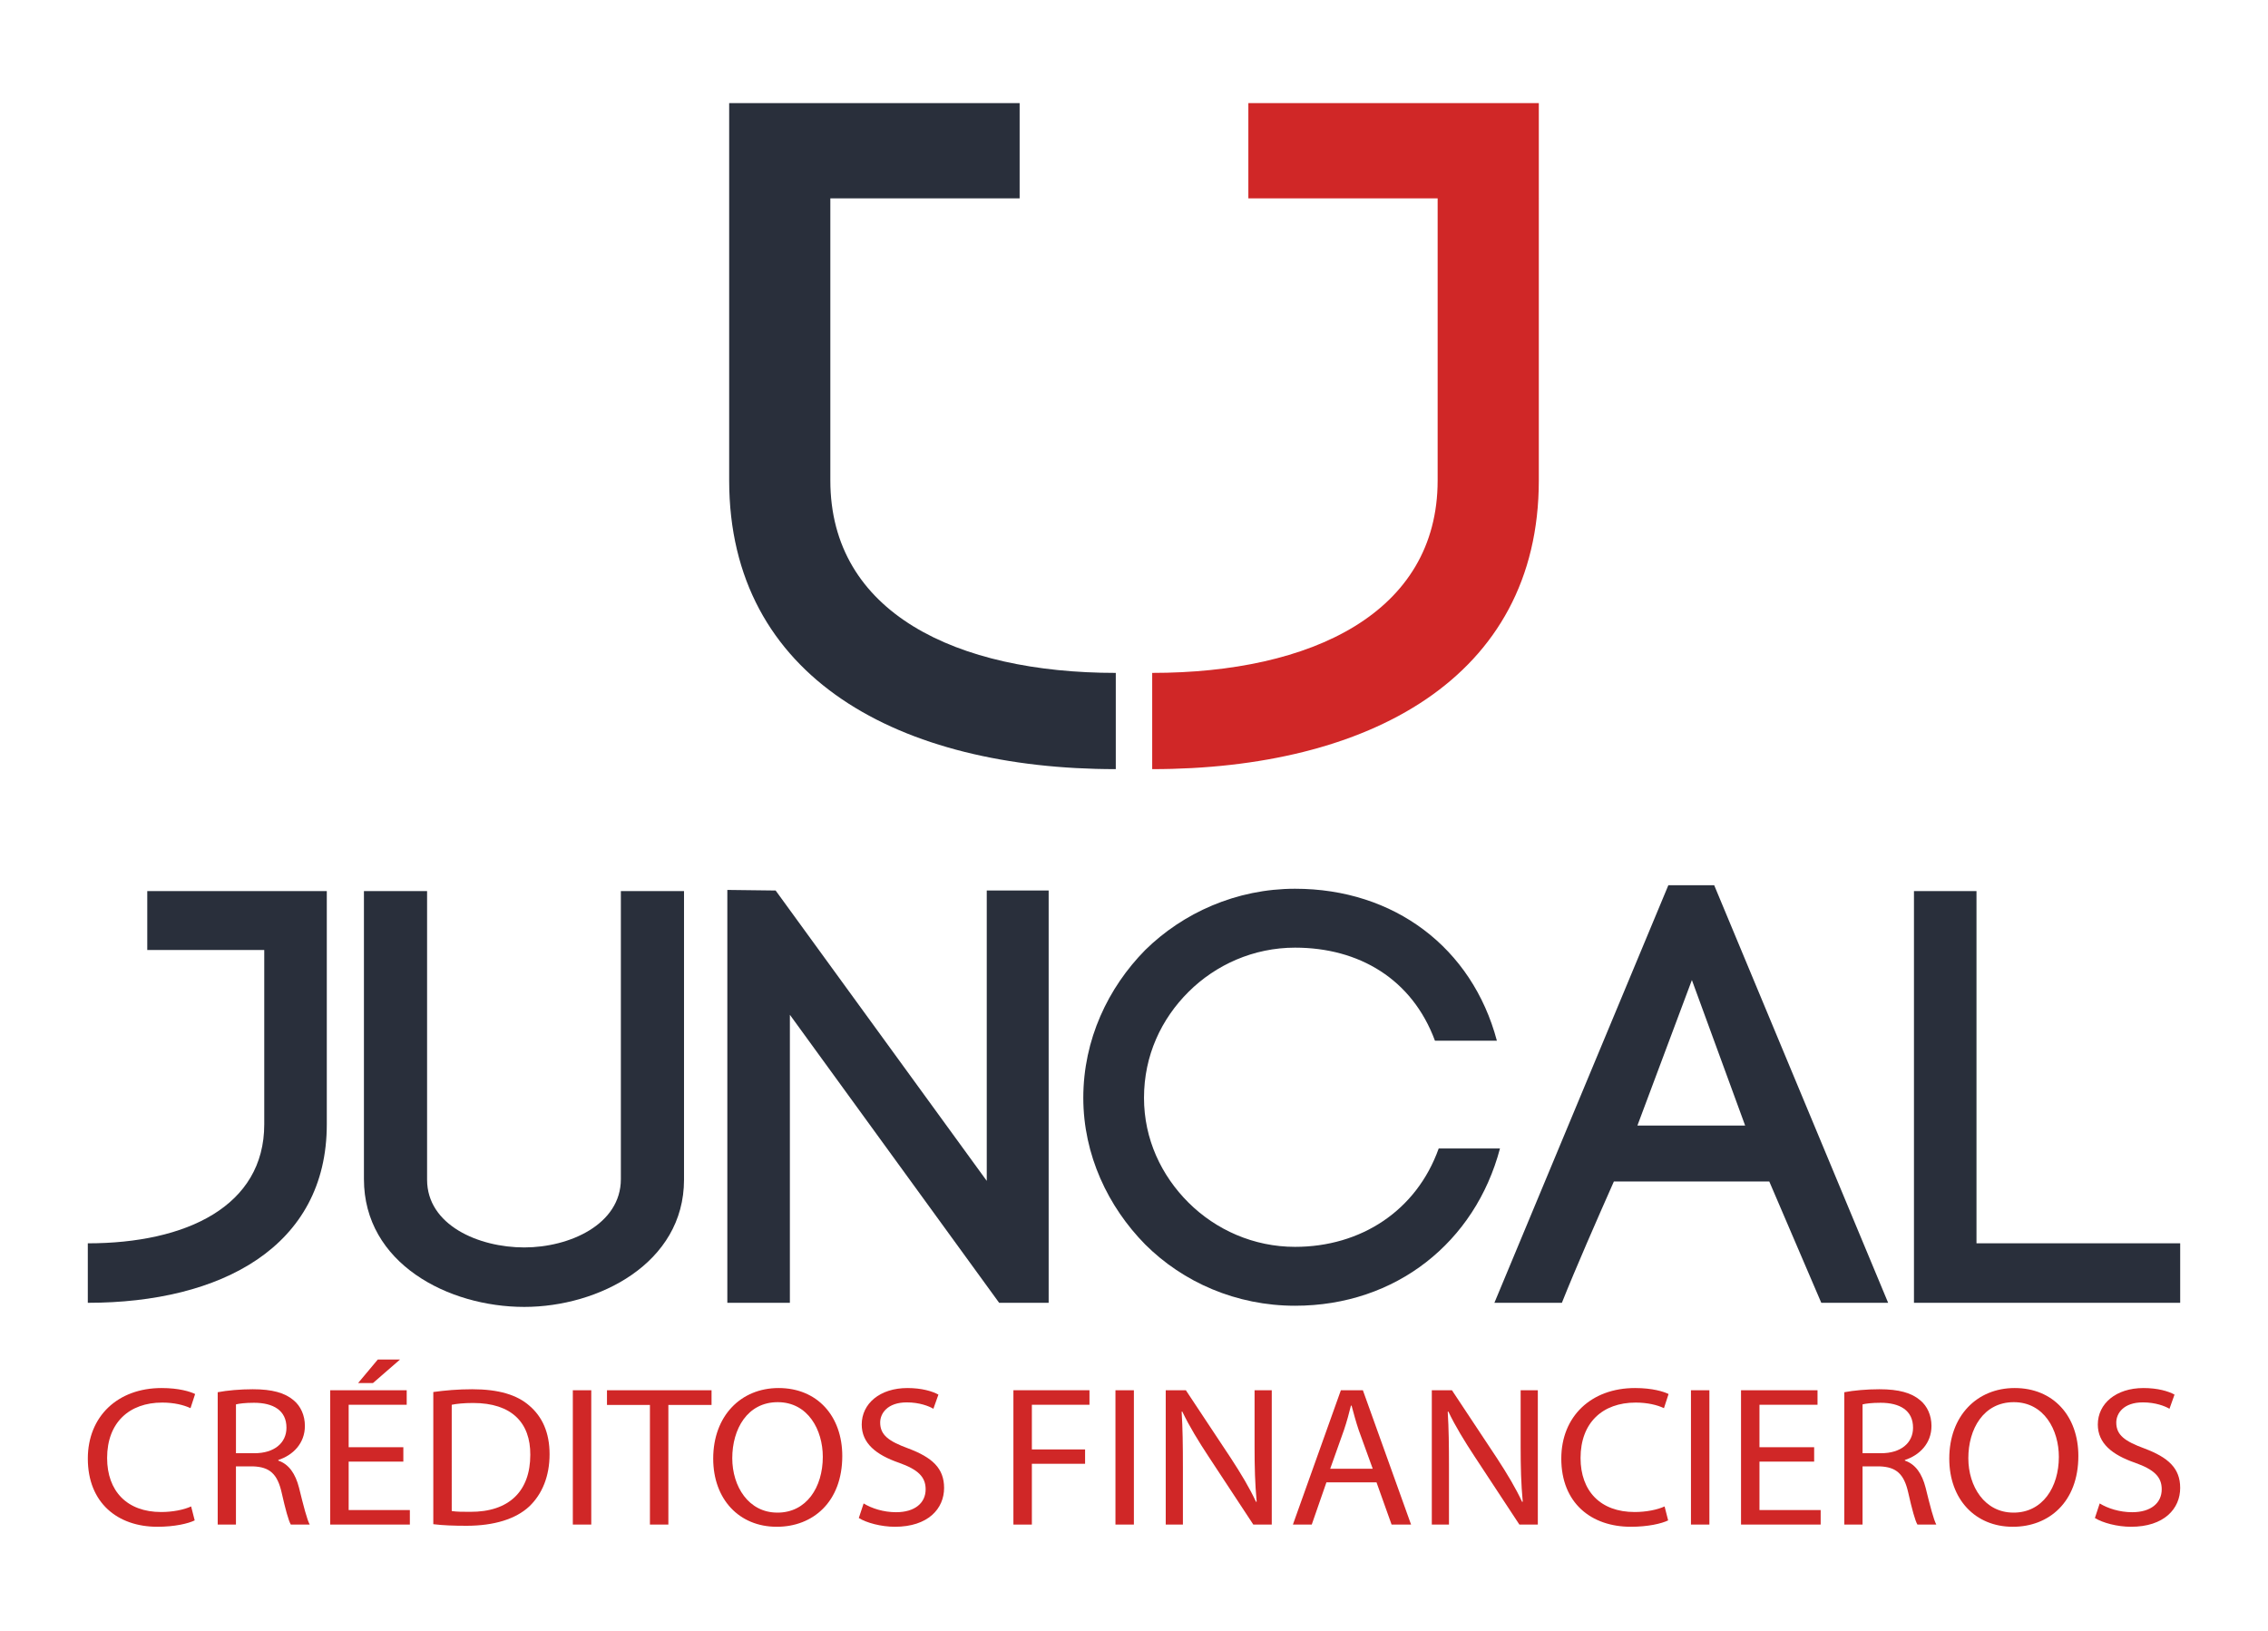 <?xml version="1.0" encoding="utf-8"?>
<!-- Generator: Adobe Illustrator 16.0.0, SVG Export Plug-In . SVG Version: 6.00 Build 0)  -->
<!DOCTYPE svg PUBLIC "-//W3C//DTD SVG 1.1//EN" "http://www.w3.org/Graphics/SVG/1.1/DTD/svg11.dtd">
<svg version="1.1" id="Capa_1" xmlns="http://www.w3.org/2000/svg" xmlns:xlink="http://www.w3.org/1999/xlink" x="0px" y="0px"
	 width="220px" height="158.207px" viewBox="0 0 220 158.207" enable-background="new 0 0 220 158.207" xml:space="preserve">
<g>
	<g>
		<g>
			<path fill="#292F3B" d="M70.731,10h28.175v9.244H80.544v27.362c0,12.85,12.242,18.672,27.689,18.672v9.336
				c-20.889,0-37.502-8.781-37.502-28.008V10z"/>
		</g>
		<g>
			<path fill="#D02727" d="M149.268,46.606c0,19.227-16.613,28.008-37.503,28.008v-9.336c15.448,0,27.689-5.822,27.689-18.672
				V19.244h-18.361V10h28.175V46.606z"/>
		</g>
	</g>
	<g>
		<path fill="#292F3B" d="M31.7,109.073c0,11.885-10.269,17.313-23.182,17.313v-5.771c9.549,0,17.115-3.6,17.115-11.541V92.16
			H14.285v-5.714H31.7V109.073z"/>
		<path fill="#292F3B" d="M35.302,114.387V86.446h6.126v27.997c0,4.399,4.984,6.571,9.429,6.571c4.384,0,9.368-2.229,9.368-6.627
			V86.446h6.126v27.997c0,8.113-8.288,12.341-15.494,12.341C43.47,126.785,35.302,122.557,35.302,114.387z"/>
		<path fill="#292F3B" d="M70.553,126.385V86.332l4.685,0.057l20.479,28.168V86.389h6.005v39.996h-4.804l-20.298-27.94v27.94H70.553
			z"/>
		<path fill="#292F3B" d="M111.09,92.16c3.663-3.6,8.828-5.942,14.533-5.942c9.608,0,17.176,5.714,19.577,14.742h-6.006
			c-2.223-6-7.386-9.028-13.571-9.028c-4.024,0-7.688,1.657-10.33,4.285c-2.642,2.628-4.323,6.171-4.323,10.285
			c0,4,1.682,7.542,4.323,10.17c2.643,2.628,6.306,4.286,10.33,4.286c6.365,0,11.771-3.486,13.933-9.542h5.944
			c-2.402,9.083-10.088,15.255-19.877,15.255c-5.705,0-10.87-2.285-14.533-5.941c-3.604-3.658-6.008-8.687-6.008-14.228
			C105.082,100.845,107.486,95.817,111.09,92.16z"/>
		<path fill="#292F3B" d="M171.623,114.615H156.55c-1.622,3.657-3.724,8.457-5.045,11.771h-6.546l16.875-40.511h4.445l16.874,40.511
			h-6.485L171.623,114.615z M158.832,109.188h10.449l-5.165-14.114L158.832,109.188z"/>
		<path fill="#292F3B" d="M191.723,120.614h19.759v5.771h-25.824V86.446h6.065V120.614z"/>
	</g>
	<g>
		<path fill="#D02727" d="M18.886,147.494c-0.631,0.31-1.951,0.619-3.618,0.619c-3.862,0-6.749-2.32-6.749-6.613
			c0-4.101,2.906-6.846,7.155-6.846c1.686,0,2.785,0.348,3.253,0.58l-0.448,1.373c-0.65-0.31-1.606-0.542-2.744-0.542
			c-3.21,0-5.345,1.953-5.345,5.376c0,3.211,1.931,5.241,5.243,5.241c1.098,0,2.195-0.213,2.906-0.542L18.886,147.494z"/>
		<path fill="#D02727" d="M21.119,135.06c0.894-0.174,2.195-0.289,3.395-0.289c1.891,0,3.129,0.347,3.983,1.082
			c0.671,0.561,1.078,1.451,1.078,2.475c0,1.702-1.159,2.843-2.582,3.307v0.058c1.036,0.348,1.666,1.278,2.013,2.63
			c0.447,1.818,0.772,3.075,1.036,3.578h-1.83c-0.223-0.368-0.528-1.49-0.894-3.113c-0.407-1.799-1.159-2.476-2.764-2.534h-1.667
			v5.646h-1.769V135.06z M22.888,140.977h1.808c1.893,0,3.091-0.985,3.091-2.475c0-1.682-1.28-2.418-3.151-2.418
			c-0.854,0-1.443,0.078-1.747,0.156V140.977z"/>
		<path fill="#D02727" d="M39.125,141.79h-5.304v4.699h5.936v1.412h-7.725v-13.033h7.419v1.41h-5.63v4.119h5.304V141.79z
			 M38.801,131.889l-2.623,2.281h-1.441l1.91-2.281H38.801z"/>
		<path fill="#D02727" d="M42.031,135.04c1.098-0.154,2.378-0.269,3.779-0.269c2.542,0,4.351,0.54,5.55,1.604
			c1.239,1.064,1.95,2.591,1.95,4.699c0,2.126-0.711,3.867-1.971,5.067c-1.301,1.218-3.415,1.875-6.078,1.875
			c-1.278,0-2.316-0.04-3.23-0.154V135.04z M43.819,146.585c0.446,0.078,1.098,0.078,1.789,0.078
			c3.781,0.02,5.832-2.011,5.832-5.531c0.021-3.113-1.808-5.028-5.548-5.028c-0.914,0-1.606,0.077-2.073,0.173V146.585z"/>
		<path fill="#D02727" d="M57.354,134.867V147.9h-1.789v-13.033H57.354z"/>
		<path fill="#D02727" d="M63.044,136.297h-4.166v-1.43h10.143v1.43h-4.188V147.9h-1.789V136.297z"/>
		<path fill="#D02727" d="M75.341,148.113c-3.639,0-6.159-2.668-6.159-6.613c0-4.139,2.683-6.846,6.341-6.846
			c3.762,0,6.179,2.727,6.179,6.594c0,4.468-2.865,6.865-6.341,6.865H75.341z M75.421,146.74c2.806,0,4.392-2.456,4.392-5.415
			c0-2.592-1.424-5.3-4.371-5.3s-4.411,2.611-4.411,5.434c0,2.748,1.586,5.28,4.371,5.28H75.421z"/>
		<path fill="#D02727" d="M83.773,145.85c0.792,0.483,1.93,0.85,3.15,0.85c1.808,0,2.866-0.887,2.866-2.223
			c0-1.199-0.732-1.914-2.582-2.572c-2.236-0.773-3.618-1.895-3.618-3.712c0-2.031,1.769-3.539,4.431-3.539
			c1.382,0,2.419,0.309,3.009,0.637l-0.488,1.374c-0.426-0.252-1.342-0.619-2.581-0.619c-1.869,0-2.581,1.063-2.581,1.954
			c0,1.218,0.833,1.817,2.724,2.513c2.316,0.871,3.476,1.916,3.476,3.83c0,2.01-1.545,3.77-4.776,3.77
			c-1.321,0-2.766-0.386-3.497-0.851L83.773,145.85z"/>
		<path fill="#D02727" d="M98.303,134.867h7.378v1.41h-5.588v4.333h5.162v1.392h-5.162v5.898h-1.79V134.867z"/>
		<path fill="#D02727" d="M109.989,134.867V147.9h-1.788v-13.033H109.989z"/>
		<path fill="#D02727" d="M113.078,147.9v-13.033h1.952l4.369,6.593c0.996,1.528,1.81,2.883,2.439,4.236l0.061-0.019
			c-0.162-1.741-0.203-3.327-0.203-5.337v-5.472h1.667V147.9h-1.789l-4.35-6.614c-0.955-1.45-1.87-2.939-2.541-4.351l-0.061,0.02
			c0.101,1.645,0.122,3.209,0.122,5.376v5.569H113.078z"/>
		<path fill="#D02727" d="M128.666,143.801l-1.424,4.1h-1.828l4.654-13.033h2.134l4.675,13.033h-1.89l-1.464-4.1H128.666z
			 M133.158,142.486l-1.361-3.753c-0.286-0.85-0.488-1.624-0.692-2.377h-0.061c-0.184,0.753-0.406,1.566-0.672,2.359l-1.341,3.771
			H133.158z"/>
		<path fill="#D02727" d="M138.888,147.9v-13.033h1.952l4.369,6.593c0.996,1.528,1.81,2.883,2.439,4.236l0.061-0.019
			c-0.163-1.741-0.203-3.327-0.203-5.337v-5.472h1.666V147.9h-1.789l-4.35-6.614c-0.954-1.45-1.87-2.939-2.54-4.351l-0.061,0.02
			c0.101,1.645,0.121,3.209,0.121,5.376v5.569H138.888z"/>
		<path fill="#D02727" d="M161.813,147.494c-0.63,0.31-1.951,0.619-3.618,0.619c-3.861,0-6.747-2.32-6.747-6.613
			c0-4.101,2.905-6.846,7.153-6.846c1.688,0,2.786,0.348,3.253,0.58l-0.447,1.373c-0.65-0.31-1.606-0.542-2.744-0.542
			c-3.211,0-5.346,1.953-5.346,5.376c0,3.211,1.932,5.241,5.244,5.241c1.098,0,2.195-0.213,2.907-0.542L161.813,147.494z"/>
		<path fill="#D02727" d="M165.814,134.867V147.9h-1.788v-13.033H165.814z"/>
		<path fill="#D02727" d="M175.977,141.79h-5.305v4.699h5.936v1.412h-7.725v-13.033h7.42v1.41h-5.631v4.119h5.305V141.79z"/>
		<path fill="#D02727" d="M178.901,135.06c0.895-0.174,2.196-0.289,3.396-0.289c1.891,0,3.13,0.347,3.982,1.082
			c0.671,0.561,1.078,1.451,1.078,2.475c0,1.702-1.158,2.843-2.581,3.307v0.058c1.035,0.348,1.667,1.278,2.012,2.63
			c0.448,1.818,0.772,3.075,1.037,3.578h-1.829c-0.225-0.368-0.529-1.49-0.896-3.113c-0.405-1.799-1.158-2.476-2.764-2.534h-1.666
			v5.646h-1.77V135.06z M180.671,140.977h1.809c1.89,0,3.089-0.985,3.089-2.475c0-1.682-1.28-2.418-3.15-2.418
			c-0.853,0-1.442,0.078-1.747,0.156V140.977z"/>
		<path fill="#D02727" d="M195.241,148.113c-3.639,0-6.158-2.668-6.158-6.613c0-4.139,2.683-6.846,6.342-6.846
			c3.761,0,6.179,2.727,6.179,6.594c0,4.468-2.866,6.865-6.342,6.865H195.241z M195.324,146.74c2.804,0,4.389-2.456,4.389-5.415
			c0-2.592-1.423-5.3-4.37-5.3s-4.411,2.611-4.411,5.434c0,2.748,1.587,5.28,4.371,5.28H195.324z"/>
		<path fill="#D02727" d="M203.674,145.85c0.794,0.483,1.934,0.85,3.152,0.85c1.808,0,2.865-0.887,2.865-2.223
			c0-1.199-0.731-1.914-2.582-2.572c-2.235-0.773-3.617-1.895-3.617-3.712c0-2.031,1.769-3.539,4.43-3.539
			c1.384,0,2.419,0.309,3.01,0.637l-0.488,1.374c-0.427-0.252-1.342-0.619-2.582-0.619c-1.87,0-2.58,1.063-2.58,1.954
			c0,1.218,0.833,1.817,2.723,2.513c2.316,0.871,3.477,1.916,3.477,3.83c0,2.01-1.546,3.77-4.777,3.77
			c-1.321,0-2.764-0.386-3.496-0.851L203.674,145.85z"/>
	</g>
</g>
</svg>
